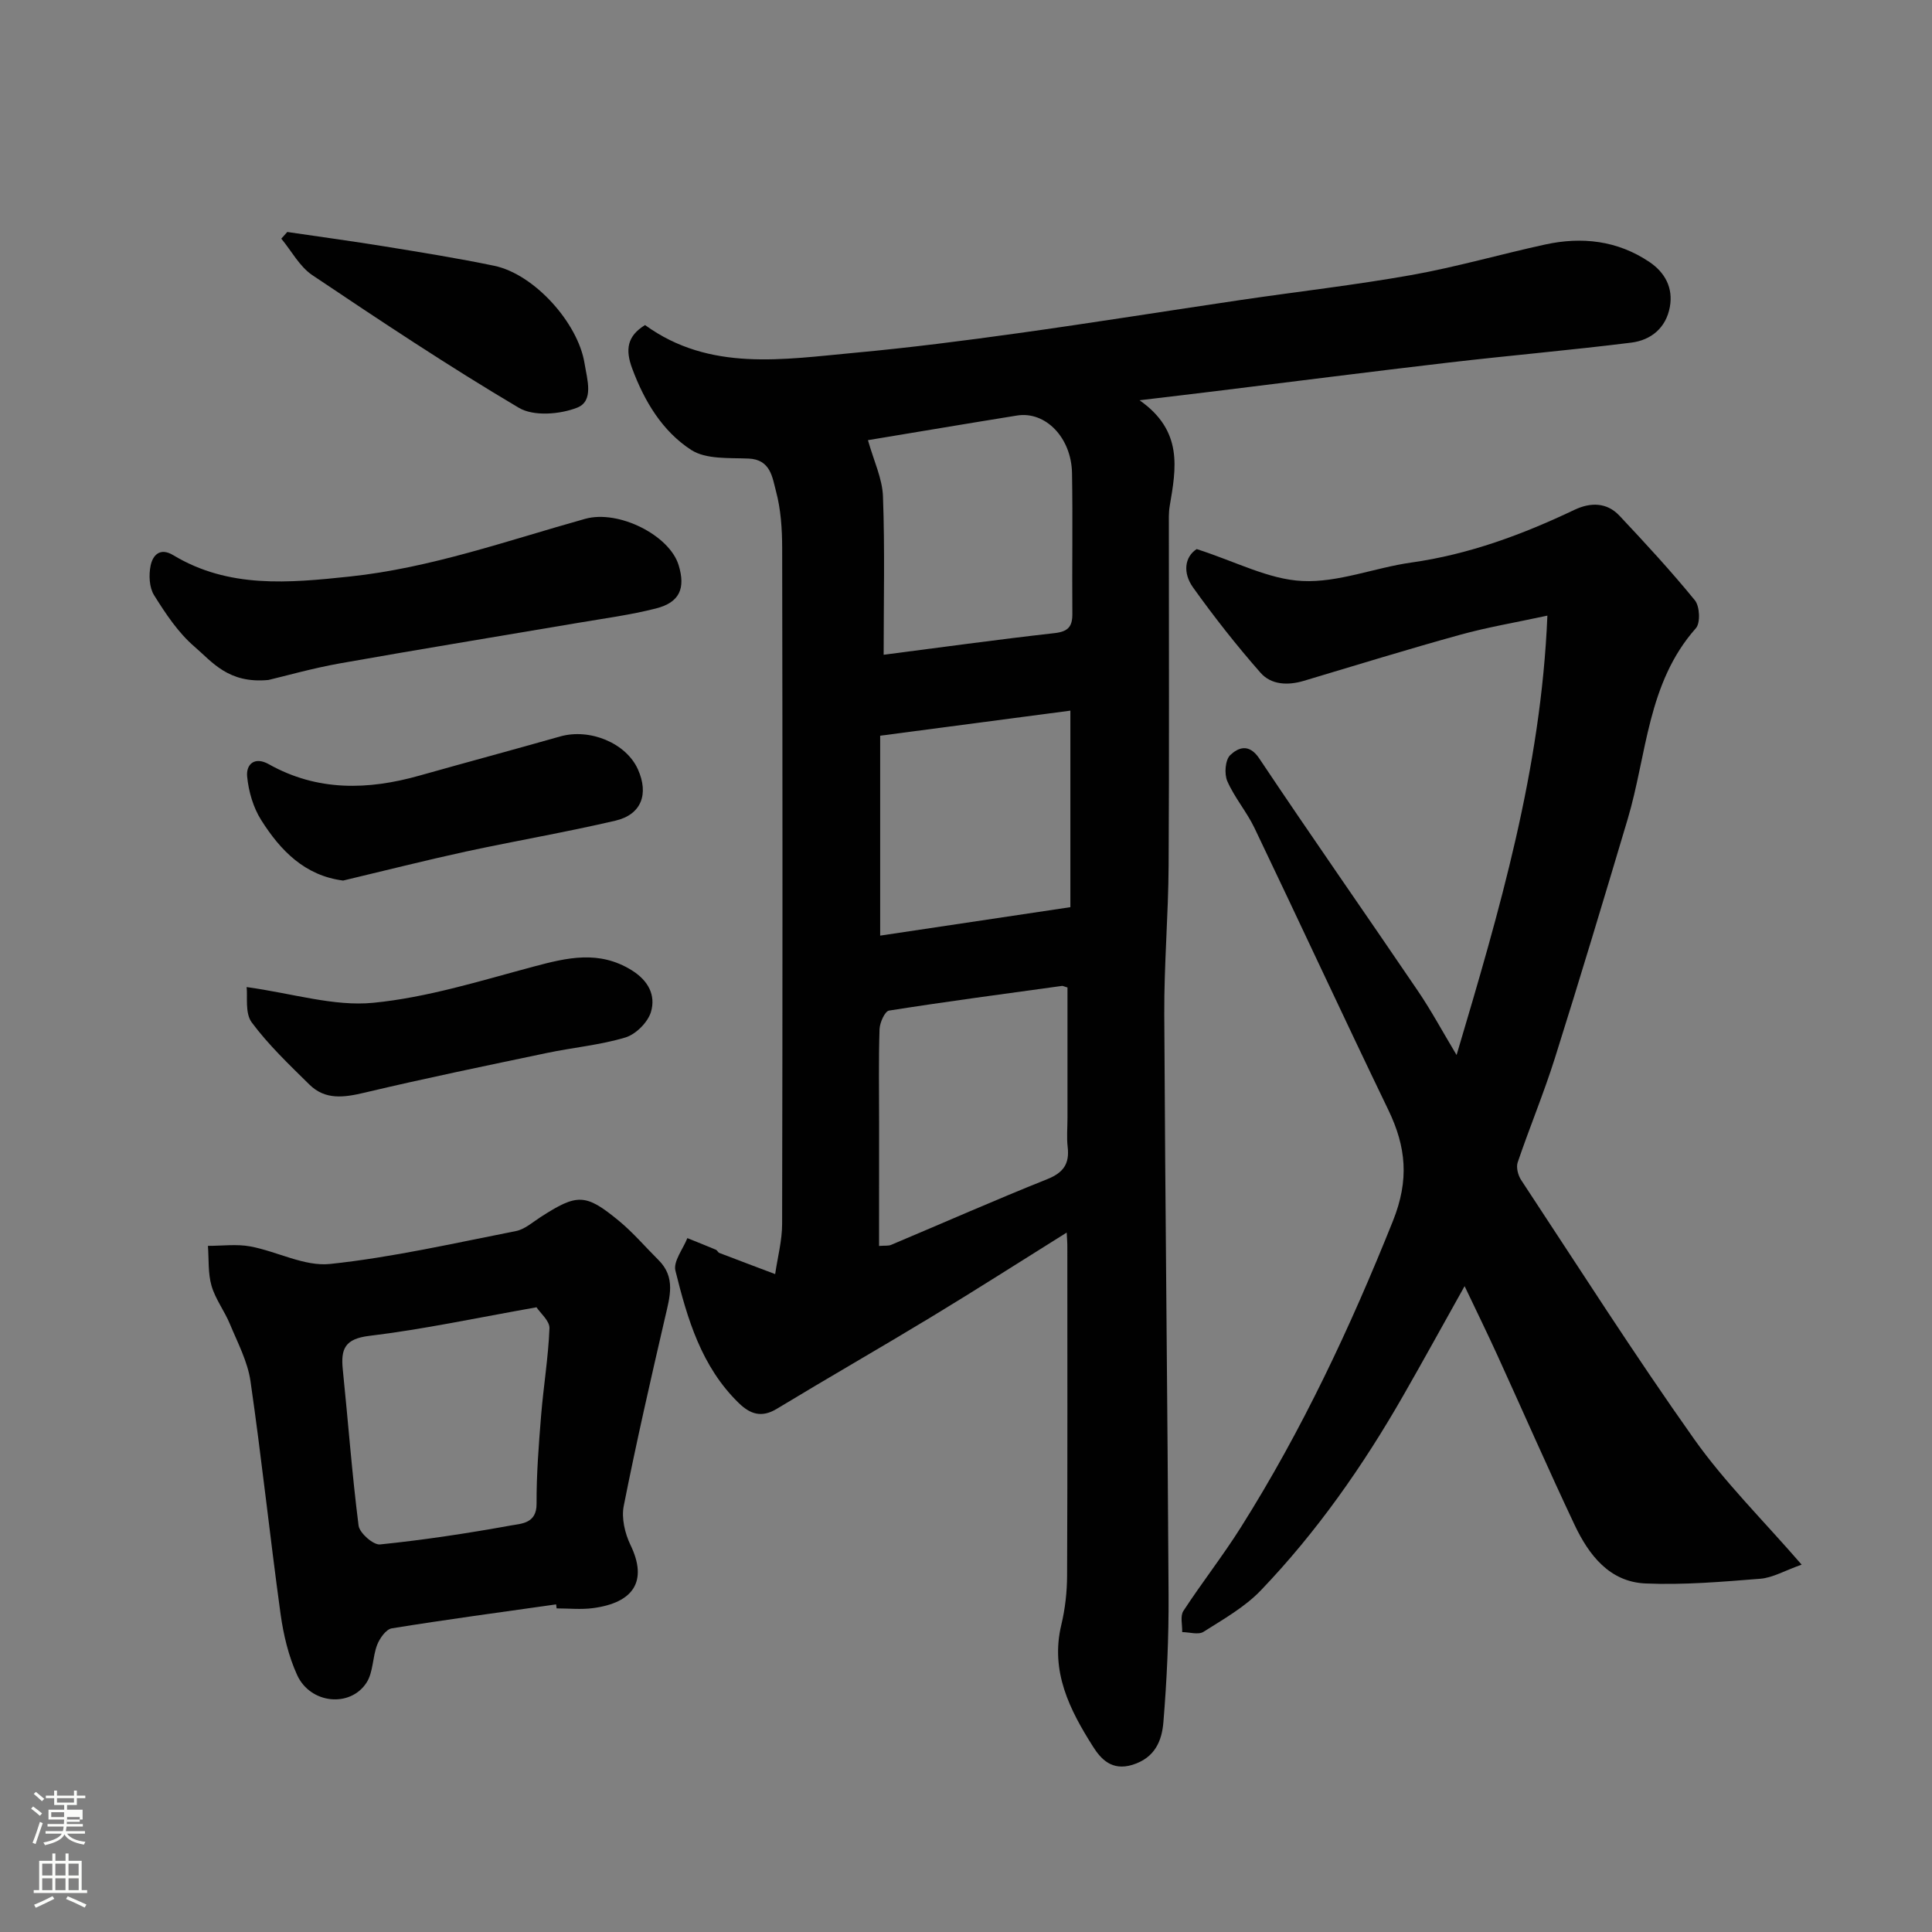 <svg enable-background="new 0 0 400 400" viewBox="0 0 400 400" xmlns="http://www.w3.org/2000/svg"><rect x="0" y="0" width="400" height="400" fill="#808080" stroke="none"/><path d="m6.44 374.46.42-.45c.65.47 1.27.95 1.85 1.44l-.45.49c-.65-.56-1.25-1.06-1.82-1.48m.93 7.33-.63-.26c.55-1.36 1.05-2.8 1.52-4.33.19.1.38.19.59.27-.46 1.29-.95 2.73-1.48 4.32m-.38-10.38.44-.42c.43.34 1.01.82 1.74 1.44l-.49.49c-.53-.51-1.09-1.01-1.69-1.51m2.5.35h1.72v-1.04h.59v1.04h3.52v-1.04h.59v1.04h1.75v.53h-1.75v1.42h-2.03v.97h3.22v2.03h-3.24c0 .35-.01.66-.03.93h3.32v.53h-3.37c-.03.27-.08.58-.15.94h3.96v.53h-3.71c.67.92 1.93 1.48 3.79 1.68-.13.24-.23.44-.29.59-2.13-.38-3.48-1.08-4.04-2.12-.43.97-1.77 1.72-4.03 2.23-.09-.19-.2-.37-.33-.55 2.1-.42 3.37-1.03 3.81-1.83h-3.36v-.53h3.58c.08-.29.13-.61.16-.94h-3.33v-.53h3.39c.02-.27.04-.58.04-.93h-3.23v-2.03h3.25v-.97h-2.07v-1.42h-1.73zm1.12 3.44v1h2.65c.01-.3.02-.44.01-.4v-.25-.35zm1.19-2h3.52v-.91h-3.52zm4.71 3h-2.63v.59c0 .15-.01.28-.01.4h2.64v-1.99z" fill="#fbfcfa"/><path d="m13.56 383.74h.63v1.52h2.72v6.07h1.13v.6h-11.06v-.6h1.13v-6.07h2.73v-1.52h.63v1.52h2.1v-1.52zm-2.69 8.83.38.56c-1.24.63-2.53 1.25-3.85 1.85-.1-.21-.21-.42-.34-.63 1.36-.55 2.63-1.15 3.81-1.78m-2.13-4.27h2.1v-2.45h-2.1zm0 3.04h2.1v-2.46h-2.1zm2.72-3.04h2.1v-2.45h-2.1zm0 3.04h2.1v-2.46h-2.1zm6.07 3.6c-1.41-.71-2.7-1.3-3.86-1.78l.35-.56c1.45.62 2.75 1.19 3.88 1.72zm-1.25-9.09h-2.1v2.45h2.1zm-2.09 5.49h2.1v-2.46h-2.1z" fill="#fbfcfa"/><g fill="#010101"><path d="m220.85 255.19c-9.61 6-18.76 11.86-28.06 17.49-10.6 6.42-21.36 12.58-31.96 19-3.15 1.91-5.5 1.11-7.86-1.18-7.75-7.52-10.66-17.44-13.13-27.42-.48-1.93 1.58-4.48 2.47-6.74 1.97.79 3.95 1.58 5.9 2.4.29.12.44.56.73.67 3.84 1.48 7.7 2.92 11.55 4.38.5-3.47 1.44-6.94 1.44-10.41.1-46.65.09-93.3.01-139.95-.01-3.92-.27-7.97-1.28-11.73-.75-2.79-1.08-6.57-5.68-6.76-4.03-.17-8.81.2-11.88-1.79-5.96-3.87-9.68-10.04-12.22-16.88-1.44-3.88-1.05-6.69 2.67-8.97 13.39 9.71 28.62 7.1 43.6 5.72 11.25-1.04 22.47-2.48 33.67-4.04 15.37-2.14 30.7-4.6 46.05-6.87 11.81-1.74 23.69-3.09 35.43-5.18 9.27-1.66 18.36-4.29 27.57-6.3 7.64-1.67 15.01-.85 21.64 3.62 3.22 2.18 4.92 5.35 4.22 9.27-.78 4.35-3.89 6.91-8.01 7.42-12.53 1.56-25.11 2.65-37.65 4.11-16.1 1.88-32.19 3.94-48.28 5.92-4.79.59-9.59 1.15-15.86 1.9 9.08 6.36 7.56 14.12 6.25 21.87-.25 1.46-.18 2.98-.18 4.48-.01 23.33.09 46.65-.05 69.98-.06 10.27-.95 20.53-.9 30.79.19 40.09.68 80.18.89 120.26.05 8.76-.35 17.55-1.07 26.29-.31 3.84-1.72 7.4-6.42 8.85-4.28 1.31-6.55-1.24-8.15-3.77-4.83-7.61-8.88-15.57-6.57-25.2.8-3.32 1.19-6.83 1.2-10.25.1-22.66.05-45.32.05-67.98.01-.82-.06-1.61-.13-3zm-41.15-164.06c1.2 4.28 2.98 7.94 3.11 11.65.4 10.89.14 21.8.14 32.78 11.41-1.47 23.39-3.13 35.4-4.48 2.84-.32 3.7-1.39 3.67-4.05-.08-9.69.1-19.38-.07-29.07-.13-7.38-5.51-12.87-11.38-11.93-10.45 1.68-20.89 3.45-30.87 5.1zm2.3 166.83c1.21-.1 1.92.02 2.49-.22 10.78-4.54 21.48-9.27 32.34-13.61 3.36-1.35 4.63-3.2 4.22-6.67-.23-1.97-.04-3.98-.04-5.98 0-9.08 0-18.16 0-27.03-.81-.24-.97-.35-1.12-.33-11.95 1.65-23.91 3.23-35.82 5.11-.87.14-1.92 2.49-1.97 3.84-.21 6.48-.09 12.96-.09 19.44-.01 8.42-.01 16.84-.01 25.45zm.23-64.25c13.34-2 26.49-3.96 39.38-5.89 0-13.96 0-27.31 0-40.69-13.32 1.76-26.25 3.46-39.38 5.19z"/><path d="m247.76 113.68c8.08 2.59 14.9 6.28 21.88 6.61 7.43.36 14.97-2.75 22.54-3.82 11.93-1.68 23-5.78 33.78-10.91 3.3-1.57 6.69-1.6 9.33 1.21 5.36 5.7 10.68 11.46 15.62 17.52 1.01 1.24 1.17 4.69.2 5.78-10.06 11.34-10.12 26.11-14.12 39.53-4.92 16.51-9.88 33.02-15.06 49.45-2.3 7.29-5.25 14.37-7.71 21.61-.35 1.03.07 2.67.71 3.64 11.85 17.97 23.42 36.14 35.86 53.7 6.33 8.93 14.25 16.74 22.22 25.94-3.55 1.26-5.99 2.71-8.53 2.92-7.91.63-15.88 1.32-23.78.98-7.48-.32-11.74-5.89-14.69-12.11-5.5-11.64-10.66-23.45-16.01-35.17-2.08-4.56-4.29-9.07-6.77-14.28-4.49 8.02-8.53 15.38-12.7 22.66-8.32 14.53-17.88 28.21-29.48 40.32-3.33 3.48-7.75 5.97-11.88 8.59-1.06.67-2.92.07-4.41.06.05-1.48-.45-3.31.24-4.37 3.83-5.87 8.18-11.41 11.91-17.33 12.65-20.06 22.66-41.39 31.48-63.42 3.41-8.51 2.74-15.33-.95-22.99-9.36-19.39-18.4-38.93-27.7-58.35-1.61-3.37-4.15-6.31-5.64-9.72-.66-1.51-.43-4.42.61-5.4 1.59-1.5 3.84-2.53 6 .69 10.78 16.14 21.93 32.05 32.83 48.11 2.73 4.01 5.04 8.31 8.03 13.3 8.89-29.94 17.48-59.04 18.8-90.97-6.63 1.43-12.48 2.41-18.16 3.99-10.81 2.99-21.52 6.3-32.27 9.51-3.3.99-6.75.84-8.95-1.66-4.96-5.64-9.63-11.58-14-17.7-2.1-2.95-1.78-6.26.77-7.92z"/><path d="m115.14 332.17c-11.35 1.61-22.71 3.13-34.02 4.96-1.19.19-2.5 2.05-3.03 3.41-.98 2.53-.8 5.66-2.2 7.83-3.39 5.24-11.65 4.4-14.37-1.57-1.79-3.93-2.83-8.33-3.43-12.63-2.21-16.05-3.91-32.18-6.23-48.22-.59-4.06-2.65-7.94-4.26-11.82-1.12-2.71-3.01-5.16-3.81-7.93-.75-2.61-.53-5.5-.74-8.26 2.93.01 5.95-.41 8.78.12 5.57 1.04 11.21 4.19 16.51 3.63 12.92-1.37 25.68-4.3 38.47-6.81 1.81-.35 3.43-1.81 5.07-2.87 7.63-4.92 9.33-4.96 16.28.77 2.94 2.43 5.44 5.38 8.16 8.08 3.63 3.59 2.36 7.64 1.39 11.84-3.01 12.99-5.98 26-8.57 39.08-.5 2.52.23 5.67 1.38 8.06 3.67 7.56.61 12.01-7.79 13.11-2.46.32-4.99.05-7.49.05-.03-.28-.07-.55-.1-.83zm-4.06-61.51c-12.44 2.2-23.45 4.57-34.58 5.91-5.09.61-5.97 2.68-5.53 6.97 1.11 10.77 1.9 21.58 3.27 32.32.2 1.53 3.04 4.04 4.44 3.9 9.08-.93 18.12-2.3 27.1-3.93 2.18-.39 5.34-.4 5.31-4.49-.03-6.09.45-12.19.94-18.27.49-6.03 1.49-12.02 1.73-18.05.07-1.54-1.9-3.16-2.68-4.36z"/><path d="m55.58 140.78c-8.31.8-11.64-3.74-15.33-6.91-3.37-2.89-5.96-6.82-8.35-10.64-1.01-1.61-1.12-4.21-.71-6.16.44-2.07 1.89-3.81 4.69-2.12 11.49 6.92 23.93 5.75 36.5 4.42 16.83-1.78 32.64-7.44 48.77-11.95 6.93-1.93 17.46 3.4 19.35 9.58 1.47 4.81.22 7.72-4.67 8.97-5.34 1.36-10.84 2.08-16.29 3.01-16.4 2.79-32.82 5.46-49.2 8.37-5.74 1.03-11.4 2.64-14.76 3.43z"/><path d="m71.04 182.31c-7.94-1.01-12.99-6.23-16.96-12.52-1.65-2.6-2.61-5.92-2.91-9.01-.25-2.59 1.58-4.19 4.48-2.56 10.05 5.64 20.52 5.38 31.23 2.35 9.68-2.73 19.4-5.34 29.08-8.09 6.16-1.75 13.68 1.36 16.12 6.82 2.28 5.11.72 9.35-4.66 10.61-10.28 2.4-20.71 4.18-31.04 6.41-8.4 1.83-16.75 3.95-25.34 5.99z"/><path d="m51.06 204.36c9.6 1.33 18.07 4.05 26.19 3.26 11.22-1.09 22.26-4.57 33.24-7.5 6.96-1.86 13.53-3.43 20.28.75 3.49 2.16 5.03 5.21 4 8.65-.65 2.15-3.13 4.63-5.3 5.28-5.26 1.58-10.85 2.07-16.26 3.21-12.58 2.64-25.17 5.23-37.68 8.2-4.25 1.01-8.17 1.6-11.48-1.67-4.17-4.11-8.47-8.2-11.94-12.87-1.42-1.93-.82-5.36-1.05-7.31z"/><path d="m59.48 48.03c6.74.99 13.5 1.91 20.23 3 7.56 1.23 15.12 2.44 22.62 4 8.27 1.72 17.34 11.81 18.69 20.18.54 3.35 1.99 7.81-1.52 9.19-3.56 1.4-9.01 1.84-12.06.04-14.57-8.62-28.7-18.03-42.77-27.47-2.64-1.77-4.31-5-6.43-7.56.41-.46.83-.92 1.24-1.38z"/></g></svg>